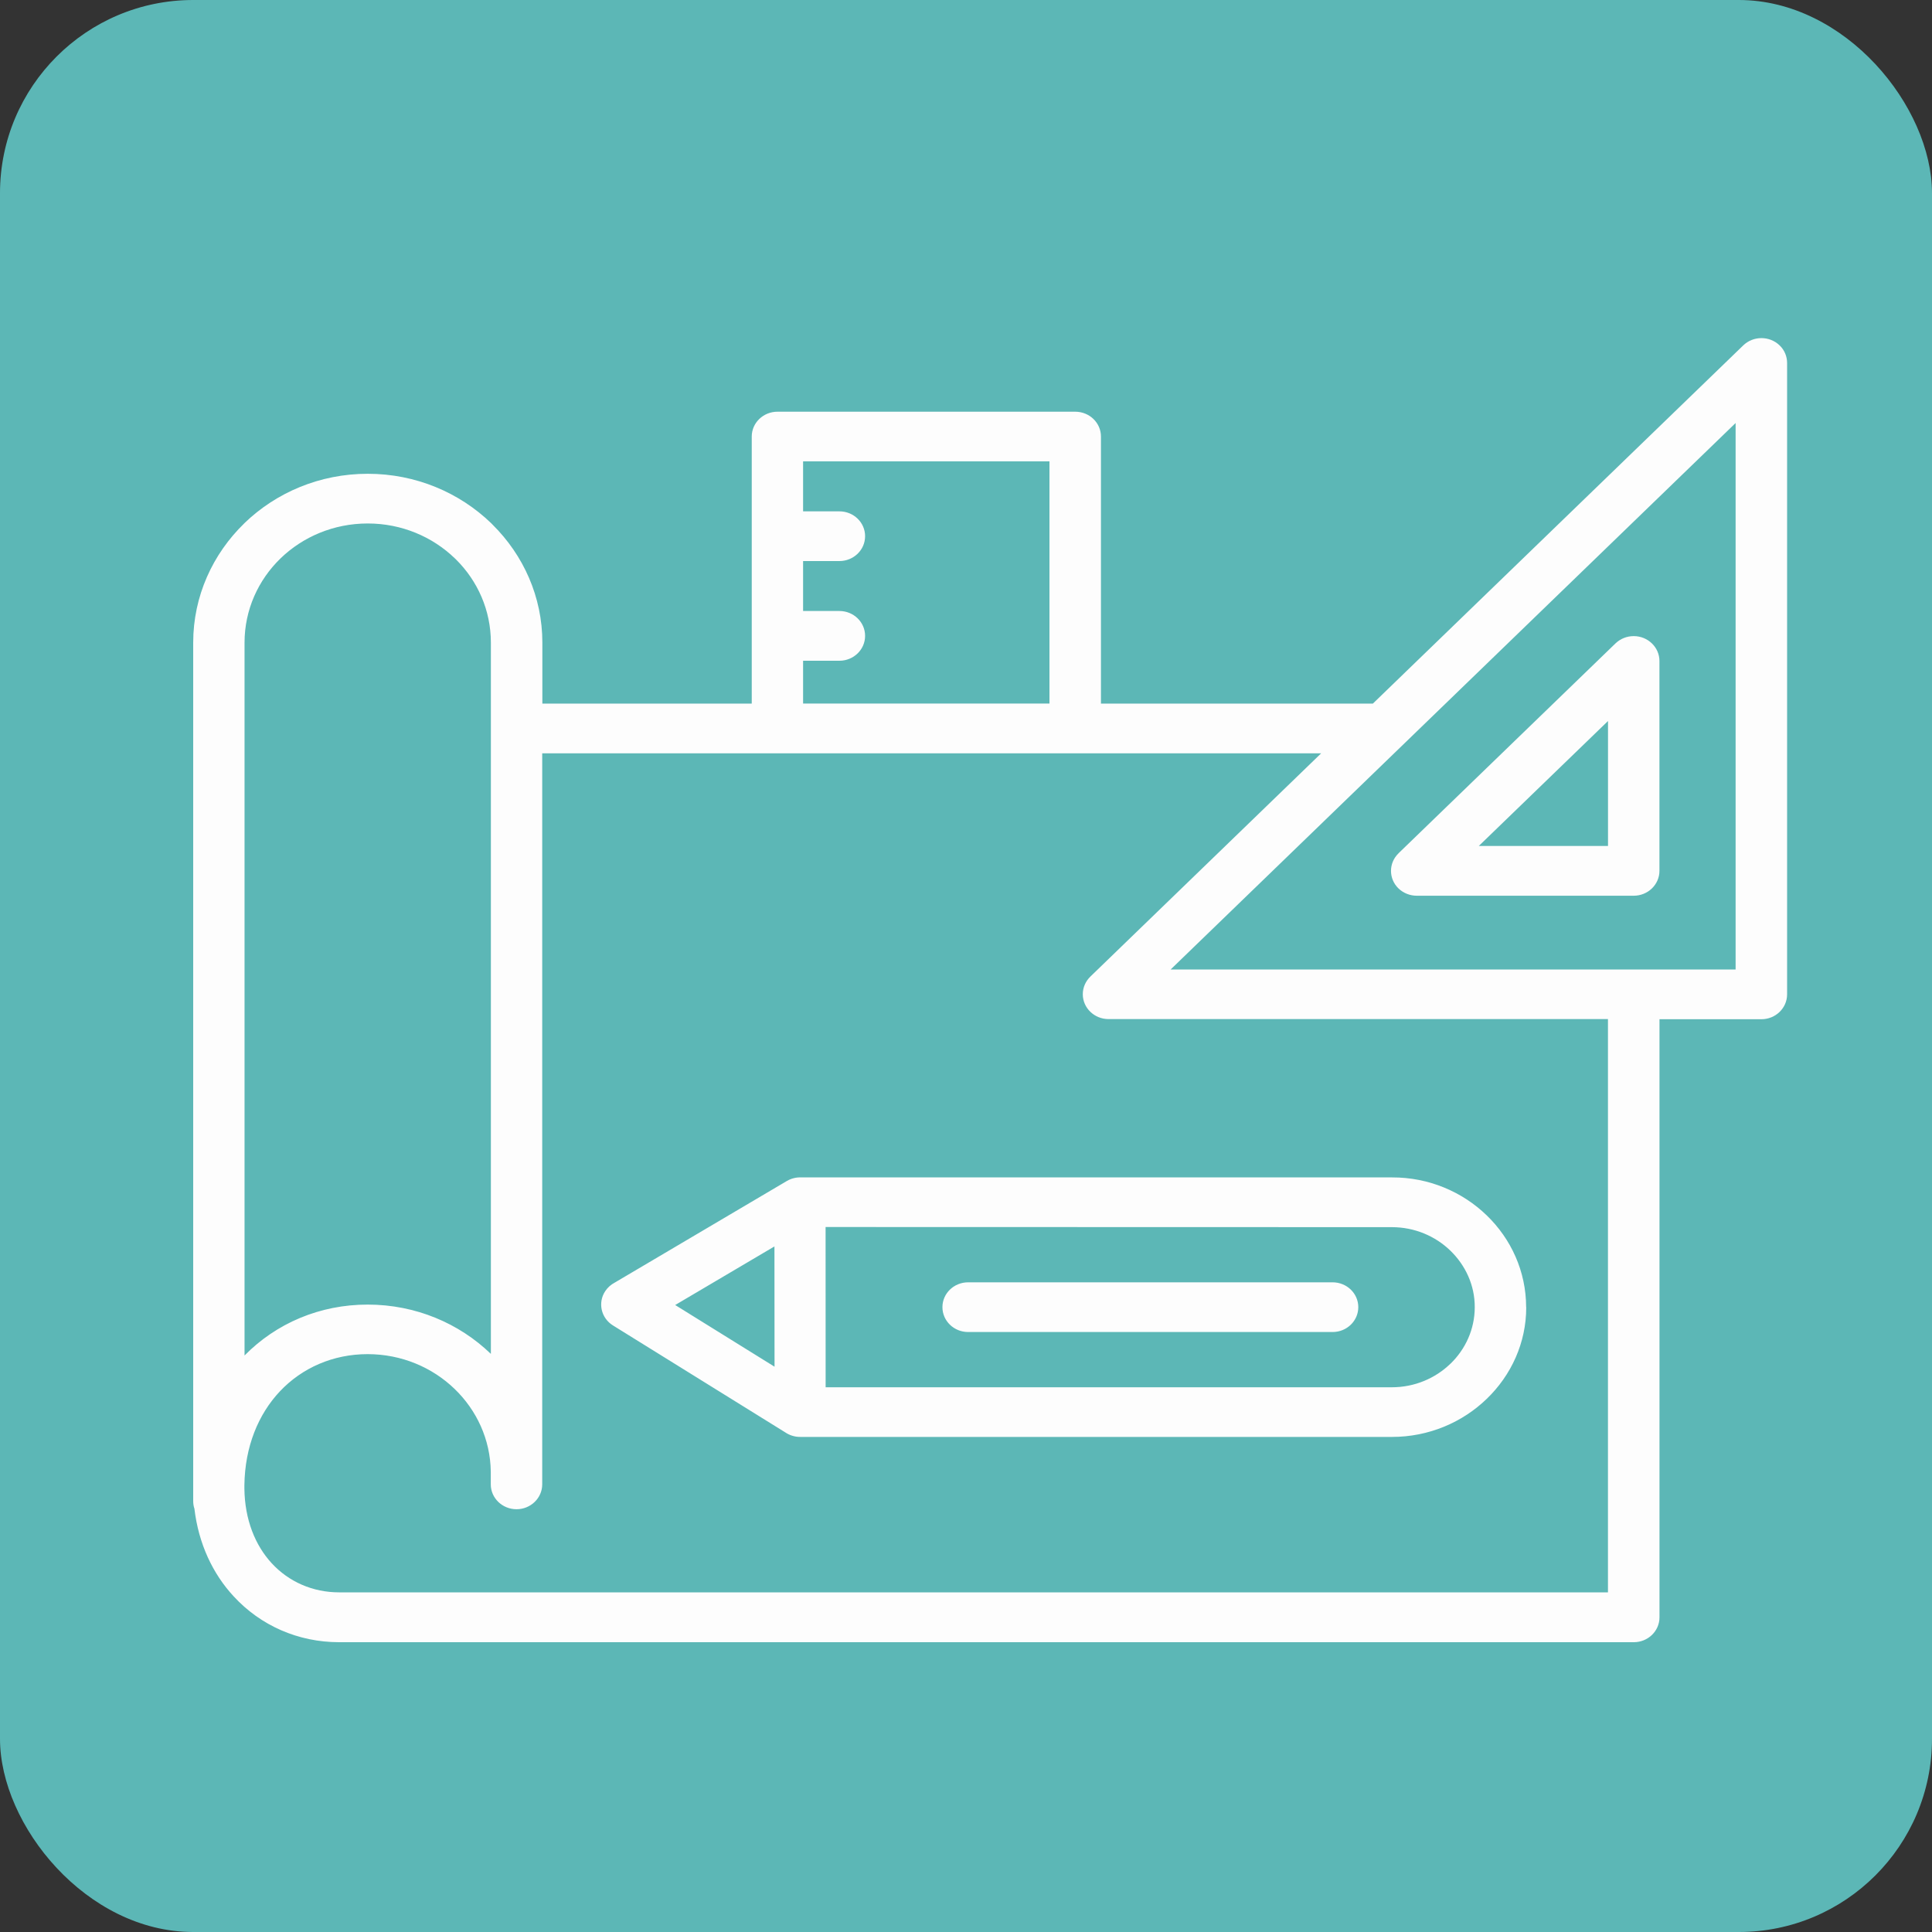 <svg width="40" height="40" viewBox="0 0 40 40" fill="none" xmlns="http://www.w3.org/2000/svg">
<rect x="0" y="0" width="40" height="40" fill="#333333" stroke="none"/>
<rect width="40" height="40" rx="4" fill="#5CB7B6"/>
<path d="M4.025 31.235C4.008 31.186 4 31.132 4 31.077V13.304C4 12.342 4.405 11.468 5.058 10.835L5.06 10.832C5.715 10.199 6.618 9.809 7.614 9.809C8.612 9.809 9.515 10.201 10.169 10.832L10.199 10.863C10.836 11.494 11.229 12.356 11.229 13.304V14.567H15.564V9.038C15.564 8.754 15.803 8.524 16.096 8.524H22.262C22.556 8.524 22.794 8.754 22.794 9.038V14.567H28.424L36.092 7.151C36.3 6.95 36.637 6.95 36.845 7.151C36.949 7.25 37 7.384 37 7.515V20.587C37 20.871 36.762 21.102 36.468 21.102H34.358V33.485C34.358 33.769 34.12 34 33.826 34H7.022C6.171 34 5.394 33.654 4.84 33.053C4.406 32.586 4.111 31.963 4.025 31.235ZM16.627 10.587H17.379C17.673 10.587 17.911 10.817 17.911 11.101C17.911 11.386 17.673 11.616 17.379 11.616H16.627V12.65H17.379C17.673 12.65 17.911 12.881 17.911 13.165C17.911 13.449 17.673 13.68 17.379 13.68H16.627V14.566H21.728V9.552H16.627V10.587ZM20.044 27.578C19.75 27.578 19.512 27.348 19.512 27.063C19.512 26.779 19.75 26.549 20.044 26.549H27.59C27.884 26.549 28.122 26.779 28.122 27.063C28.122 27.348 27.884 27.578 27.59 27.578H20.044ZM33.292 14.928L30.617 17.515H33.292V14.928ZM28.955 17.666L33.447 13.321C33.545 13.227 33.678 13.17 33.825 13.17C34.118 13.17 34.357 13.401 34.357 13.685V18.03C34.357 18.314 34.118 18.545 33.825 18.545H29.332C29.196 18.545 29.059 18.494 28.955 18.395C28.747 18.194 28.747 17.868 28.955 17.667V17.666ZM31.599 27.064C31.6 27.802 31.287 28.474 30.782 28.961C30.28 29.447 29.584 29.75 28.821 29.75H16.566C16.45 29.75 16.343 29.714 16.255 29.654L12.691 27.442C12.444 27.289 12.372 26.97 12.531 26.731C12.581 26.656 12.648 26.597 12.724 26.557L16.291 24.451C16.385 24.396 16.49 24.372 16.591 24.377H28.82C29.583 24.374 30.28 24.677 30.782 25.164C31.284 25.649 31.596 26.322 31.597 27.062L31.599 27.064ZM30.031 28.234C30.34 27.935 30.533 27.521 30.533 27.064C30.535 26.609 30.34 26.195 30.028 25.893C29.718 25.593 29.289 25.407 28.818 25.407L17.093 25.404L17.094 28.722H28.818C29.288 28.722 29.718 28.536 30.029 28.235L30.031 28.234ZM16.034 25.806L13.979 27.019L16.036 28.296L16.034 25.805L16.034 25.806ZM27.357 15.597H11.226V30.732C11.226 31.016 10.987 31.247 10.694 31.247C10.4 31.247 10.161 31.016 10.161 30.732V30.47C10.153 29.803 9.869 29.198 9.414 28.758C8.953 28.312 8.315 28.036 7.611 28.036C6.897 28.036 6.255 28.319 5.796 28.805C5.349 29.279 5.07 29.951 5.06 30.75V30.819C5.067 31.462 5.284 31.996 5.627 32.367C5.978 32.748 6.474 32.968 7.019 32.968H33.291V21.099H22.951C22.657 21.099 22.418 20.869 22.418 20.584C22.418 20.442 22.478 20.314 22.574 20.22L27.356 15.594L27.357 15.597ZM35.934 20.072V8.758L24.237 20.072H35.934ZM10.163 28.026V13.304C10.163 12.634 9.888 12.027 9.442 11.584L9.417 11.56C8.955 11.114 8.318 10.838 7.614 10.838C6.908 10.838 6.271 11.114 5.81 11.559C5.349 12.005 5.063 12.622 5.063 13.306V28.064C5.72 27.396 6.621 27.01 7.612 27.01C8.607 27.01 9.508 27.399 10.161 28.029L10.163 28.026Z" fill="#FDFDFD"/>
</svg>
